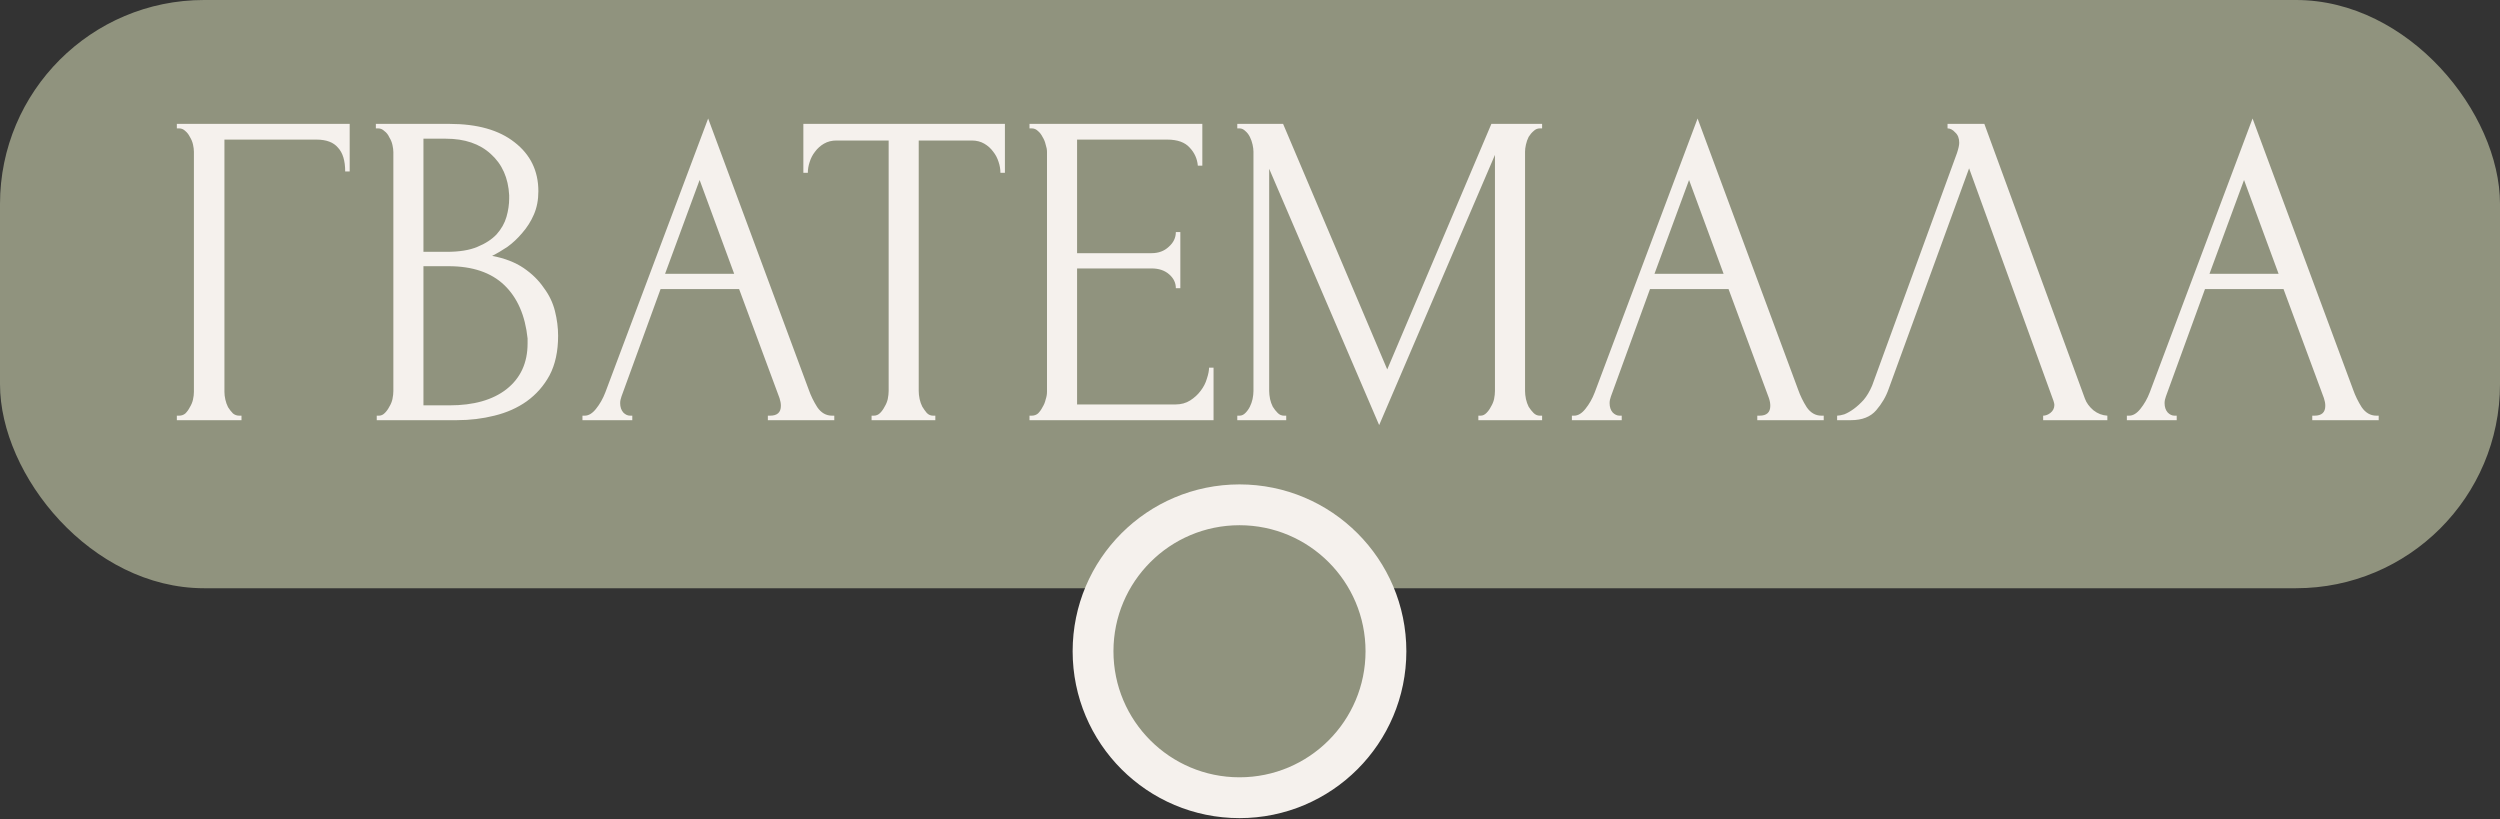 <?xml version="1.0" encoding="UTF-8"?> <svg xmlns="http://www.w3.org/2000/svg" width="119" height="39" viewBox="0 0 119 39" fill="none"><rect x="0" y="0" width="119" height="39" fill="#333333" stroke="none"/><rect width="119" height="28" rx="9.713" fill="#90937E"></rect><path d="M11.388 19.786H11.495V20H8.418V19.786H8.525C8.639 19.786 8.739 19.751 8.824 19.68C8.91 19.594 8.981 19.494 9.038 19.38C9.109 19.266 9.159 19.145 9.187 19.017C9.216 18.889 9.23 18.768 9.23 18.654V7.222C9.23 7.122 9.216 7.008 9.187 6.88C9.159 6.752 9.109 6.631 9.038 6.517C8.981 6.403 8.91 6.31 8.824 6.239C8.739 6.154 8.639 6.111 8.525 6.111H8.418V5.897H16.645V8.162H16.431C16.431 7.65 16.317 7.272 16.089 7.03C15.875 6.773 15.534 6.645 15.063 6.645H10.683V18.654C10.683 18.768 10.697 18.889 10.726 19.017C10.754 19.145 10.797 19.266 10.854 19.38C10.925 19.494 11.004 19.594 11.089 19.68C11.175 19.751 11.274 19.786 11.388 19.786ZM17.933 19.786H18.04C18.14 19.786 18.233 19.744 18.318 19.658C18.403 19.573 18.475 19.473 18.532 19.359C18.603 19.245 18.653 19.124 18.681 18.996C18.71 18.853 18.724 18.725 18.724 18.611V7.244C18.724 7.144 18.71 7.03 18.681 6.902C18.653 6.773 18.603 6.652 18.532 6.538C18.475 6.41 18.396 6.31 18.297 6.239C18.211 6.154 18.111 6.111 17.997 6.111H17.891V5.897H21.395C22.72 5.897 23.753 6.189 24.493 6.773C25.248 7.357 25.626 8.134 25.626 9.103C25.626 9.516 25.555 9.886 25.412 10.214C25.27 10.541 25.084 10.833 24.857 11.09C24.643 11.346 24.408 11.567 24.151 11.752C23.895 11.923 23.653 12.066 23.425 12.179C24.023 12.293 24.522 12.486 24.921 12.756C25.319 13.027 25.64 13.34 25.882 13.697C26.139 14.038 26.317 14.409 26.416 14.808C26.516 15.207 26.566 15.598 26.566 15.983C26.566 16.724 26.43 17.35 26.16 17.863C25.889 18.362 25.526 18.775 25.07 19.103C24.628 19.416 24.116 19.644 23.532 19.786C22.962 19.929 22.371 20 21.758 20H17.933V19.786ZM25.113 16.111C24.999 15.014 24.628 14.167 24.002 13.568C23.375 12.97 22.492 12.671 21.352 12.671H20.156V19.295H21.395C22.549 19.295 23.453 19.038 24.109 18.526C24.778 17.999 25.113 17.272 25.113 16.346V16.111ZM24.237 9.295C24.194 8.469 23.902 7.813 23.361 7.329C22.834 6.845 22.121 6.602 21.224 6.602H20.156V11.987H21.267C21.865 11.987 22.349 11.909 22.72 11.752C23.104 11.595 23.411 11.396 23.639 11.154C23.866 10.897 24.023 10.62 24.109 10.32C24.194 10.021 24.237 9.729 24.237 9.444V9.295ZM36.55 19.786H36.657C36.999 19.786 37.17 19.63 37.17 19.316C37.17 19.202 37.148 19.081 37.106 18.953L35.182 13.761H31.443L29.584 18.867C29.541 18.982 29.52 19.088 29.52 19.188C29.52 19.373 29.57 19.523 29.67 19.637C29.769 19.736 29.876 19.786 29.99 19.786H30.097V20H27.725V19.786H27.832C28.017 19.786 28.195 19.68 28.366 19.466C28.551 19.238 28.701 18.974 28.815 18.675L33.708 5.641L38.495 18.547C38.594 18.832 38.73 19.11 38.901 19.38C39.086 19.651 39.321 19.786 39.606 19.786H39.712V20H36.55V19.786ZM31.657 13.034H34.947L33.302 8.568L31.657 13.034ZM44.415 19.786H44.522V20H41.487V19.786H41.594C41.708 19.786 41.808 19.744 41.894 19.658C41.979 19.573 42.05 19.473 42.107 19.359C42.178 19.245 42.228 19.124 42.257 18.996C42.285 18.853 42.3 18.725 42.3 18.611V6.688H39.821C39.593 6.688 39.394 6.738 39.222 6.838C39.052 6.937 38.909 7.065 38.795 7.222C38.681 7.365 38.596 7.528 38.539 7.714C38.482 7.885 38.453 8.055 38.453 8.226H38.24V5.897H47.834V8.226H47.62C47.62 8.055 47.592 7.885 47.535 7.714C47.477 7.528 47.392 7.365 47.278 7.222C47.164 7.065 47.022 6.937 46.851 6.838C46.68 6.738 46.48 6.688 46.252 6.688H43.731V18.611C43.731 18.725 43.745 18.853 43.774 18.996C43.802 19.124 43.845 19.245 43.902 19.359C43.973 19.473 44.044 19.573 44.116 19.658C44.201 19.744 44.301 19.786 44.415 19.786ZM49.004 19.786H49.111C49.225 19.786 49.325 19.751 49.41 19.68C49.495 19.594 49.567 19.494 49.624 19.38C49.695 19.266 49.745 19.145 49.773 19.017C49.816 18.889 49.837 18.768 49.837 18.654V7.222C49.837 7.122 49.816 7.008 49.773 6.88C49.745 6.752 49.695 6.631 49.624 6.517C49.567 6.403 49.495 6.31 49.41 6.239C49.325 6.154 49.225 6.111 49.111 6.111H49.004V5.897H57.231V7.885H57.017C56.988 7.557 56.86 7.272 56.632 7.03C56.404 6.773 56.048 6.645 55.564 6.645H51.269V12.051H54.816C55.144 12.051 55.414 11.951 55.628 11.752C55.856 11.553 55.97 11.318 55.97 11.047H56.184V13.718H55.97C55.97 13.461 55.863 13.241 55.649 13.056C55.436 12.87 55.158 12.778 54.816 12.778H51.269V19.252H55.949C56.219 19.252 56.454 19.188 56.654 19.06C56.853 18.932 57.017 18.782 57.145 18.611C57.288 18.426 57.387 18.234 57.444 18.034C57.516 17.82 57.551 17.642 57.551 17.5H57.765V20H49.004V19.786ZM70.37 19.786H70.477C70.576 19.786 70.669 19.744 70.754 19.658C70.84 19.573 70.911 19.473 70.968 19.359C71.039 19.245 71.089 19.124 71.118 18.996C71.146 18.853 71.16 18.725 71.16 18.611V7.372L65.648 20.235L60.413 8.034V18.611C60.413 18.725 60.427 18.853 60.455 18.996C60.484 19.124 60.526 19.245 60.584 19.359C60.655 19.473 60.733 19.573 60.819 19.658C60.904 19.744 61.004 19.786 61.118 19.786H61.224V20H58.895V19.786H59.002C59.102 19.786 59.195 19.744 59.28 19.658C59.365 19.573 59.437 19.473 59.494 19.359C59.551 19.245 59.593 19.124 59.622 18.996C59.65 18.853 59.665 18.725 59.665 18.611V7.222C59.665 7.122 59.65 7.008 59.622 6.88C59.593 6.752 59.551 6.631 59.494 6.517C59.437 6.403 59.365 6.31 59.28 6.239C59.195 6.154 59.102 6.111 59.002 6.111H58.895V5.897H61.075L66.032 17.585L70.99 5.897H73.404V6.111H73.297C73.183 6.111 73.084 6.154 72.998 6.239C72.913 6.31 72.834 6.403 72.763 6.517C72.706 6.631 72.663 6.752 72.635 6.88C72.606 7.008 72.592 7.122 72.592 7.222V18.611C72.592 18.725 72.606 18.853 72.635 18.996C72.663 19.124 72.706 19.245 72.763 19.359C72.834 19.473 72.913 19.573 72.998 19.658C73.084 19.744 73.183 19.786 73.297 19.786H73.404V20H70.37V19.786ZM83.647 19.786H83.753C84.095 19.786 84.266 19.63 84.266 19.316C84.266 19.202 84.245 19.081 84.202 18.953L82.279 13.761H78.54L76.681 18.867C76.638 18.982 76.617 19.088 76.617 19.188C76.617 19.373 76.666 19.523 76.766 19.637C76.866 19.736 76.973 19.786 77.087 19.786H77.194V20H74.822V19.786H74.928C75.114 19.786 75.292 19.68 75.463 19.466C75.648 19.238 75.797 18.974 75.911 18.675L80.805 5.641L85.591 18.547C85.691 18.832 85.826 19.11 85.997 19.38C86.182 19.651 86.417 19.786 86.702 19.786H86.809V20H83.647V19.786ZM78.753 13.034H82.044L80.399 8.568L78.753 13.034ZM89.904 18.504C89.776 18.875 89.576 19.216 89.306 19.53C89.035 19.843 88.636 20 88.109 20H87.447V19.786C87.532 19.786 87.646 19.765 87.788 19.722C87.931 19.665 88.081 19.58 88.237 19.466C88.394 19.352 88.551 19.209 88.707 19.038C88.864 18.853 88.999 18.625 89.113 18.355L93.152 7.286C93.223 7.073 93.259 6.909 93.259 6.795C93.259 6.581 93.195 6.417 93.066 6.303C92.952 6.175 92.831 6.111 92.703 6.111V5.897H94.455L99.242 18.974C99.313 19.174 99.448 19.359 99.647 19.53C99.847 19.687 100.068 19.772 100.31 19.786V20H97.254V19.786C97.368 19.786 97.482 19.744 97.596 19.658C97.724 19.558 97.788 19.43 97.788 19.273C97.788 19.231 97.774 19.167 97.746 19.081L93.729 8.013L89.904 18.504ZM110.064 19.786H110.171C110.513 19.786 110.684 19.63 110.684 19.316C110.684 19.202 110.662 19.081 110.619 18.953L108.696 13.761H104.957L103.098 18.867C103.055 18.982 103.034 19.088 103.034 19.188C103.034 19.373 103.084 19.523 103.184 19.637C103.283 19.736 103.39 19.786 103.504 19.786H103.611V20H101.239V19.786H101.346C101.531 19.786 101.709 19.68 101.88 19.466C102.065 19.238 102.215 18.974 102.329 18.675L107.222 5.641L112.008 18.547C112.108 18.832 112.243 19.11 112.414 19.38C112.6 19.651 112.835 19.786 113.119 19.786H113.226V20H110.064V19.786ZM105.171 13.034H108.461L106.816 8.568L105.171 13.034Z" fill="#F5F1ED"></path><circle cx="59" cy="31" r="6.971" fill="#90937E" stroke="#F5F1ED" stroke-width="1.943"></circle></svg> 